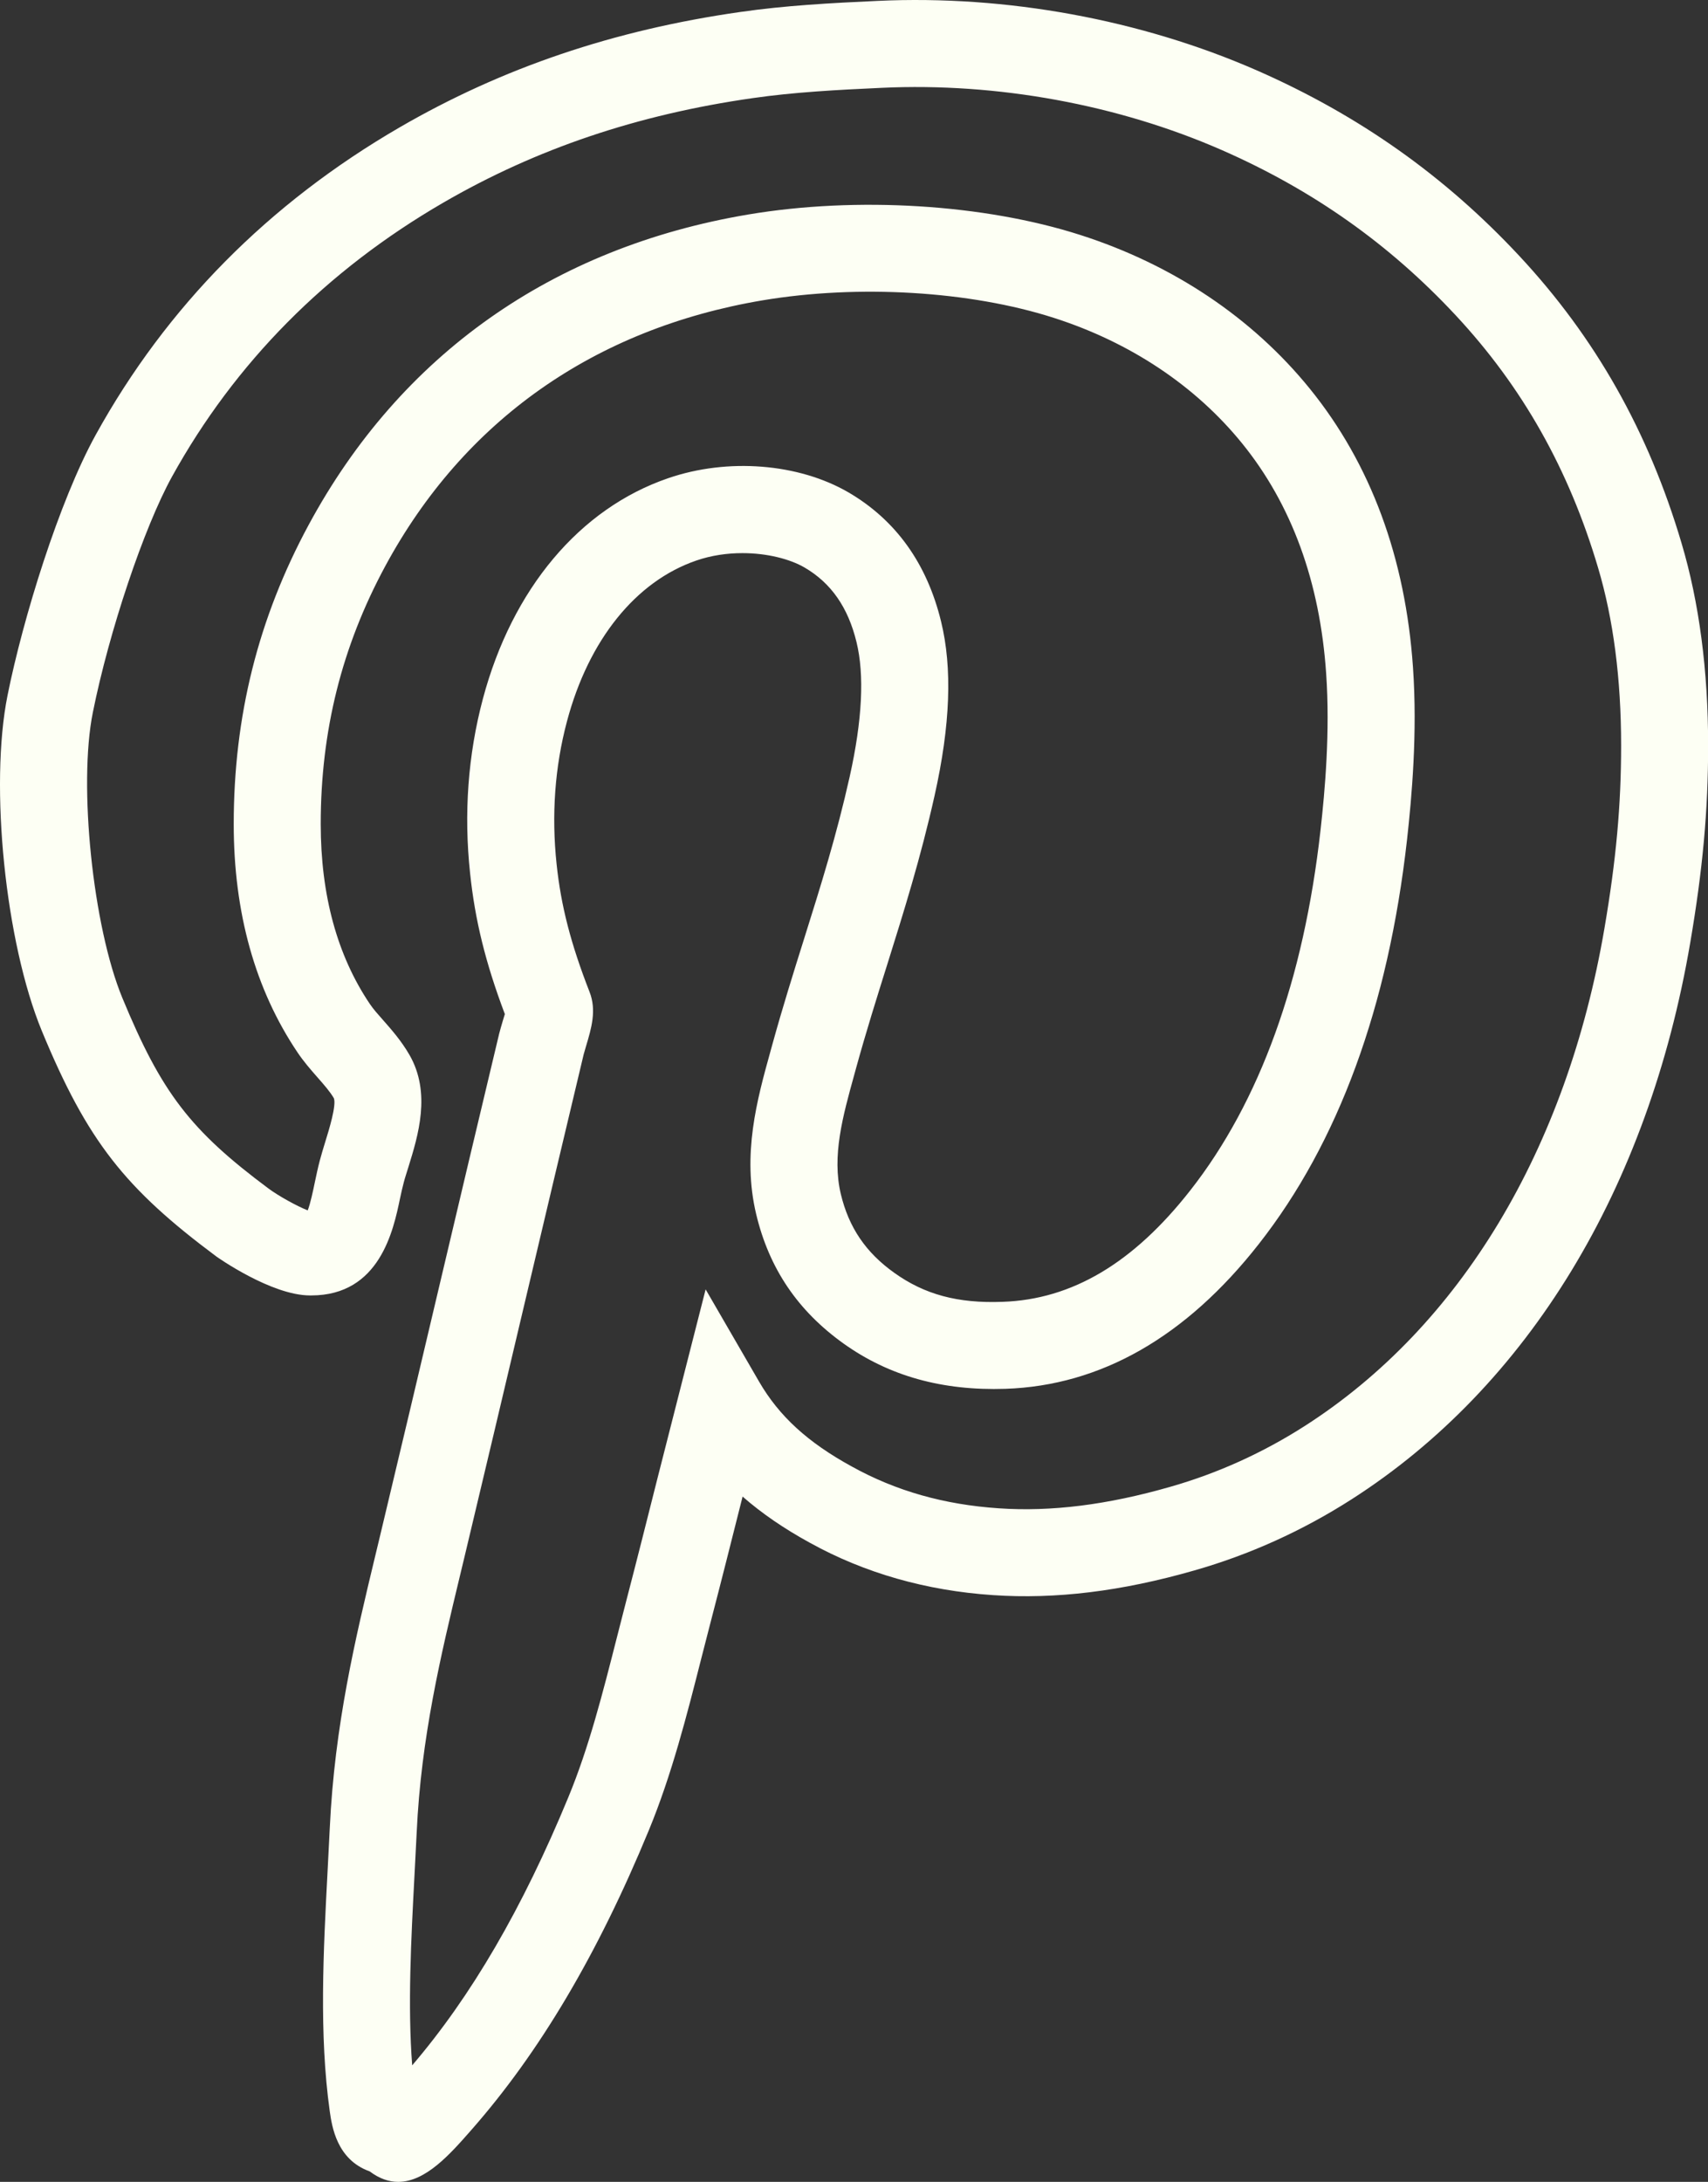 <?xml version="1.0" encoding="UTF-8" standalone="no"?><svg xmlns="http://www.w3.org/2000/svg" xmlns:xlink="http://www.w3.org/1999/xlink" fill="#000000" height="512" preserveAspectRatio="xMidYMid meet" version="1" viewBox="0.0 0.0 400.9 512.0" width="400.9" zoomAndPan="magnify"><rect x="0.0" y="0.0" width="400.9" height="512.0" fill="#333333" stroke="none"/><defs><clipPath id="a"><path d="M 0 0 L 400.93 0 L 400.93 512 L 0 512 Z M 0 0"/></clipPath></defs><g><g clip-path="url(#a)" id="change1_1"><path d="M 376.598 217.82 C 367.723 269.773 342.742 311.254 306.258 334.617 C 296.395 340.934 285.785 345.73 274.707 348.891 C 259.938 353.133 246.727 354.785 234.449 353.941 C 221.578 353.074 210.309 349.879 199.949 344.141 C 189.598 338.48 182.867 332.324 178.148 324.176 L 165.625 302.566 L 154.336 346.844 C 151.914 356.453 149.469 366.168 146.969 375.762 L 144.871 383.945 C 141.453 397.379 138.23 410.066 133.406 421.727 C 122.645 447.789 110.648 468.402 96.75 484.652 C 95.672 470.77 96.488 455.191 97.289 440.047 L 97.805 429.988 C 98.832 407.711 103.48 388.398 107.969 369.727 L 109.016 365.379 C 113.711 345.754 118.297 326.324 122.895 306.859 C 127.562 287.137 132.23 267.371 137.004 247.402 L 137.562 245.473 C 138.801 241.336 140.086 237.062 138.363 232.723 C 133.984 221.5 131.672 212.551 130.645 202.785 C 129.418 191.246 130.227 179.969 133.078 169.273 C 138.16 150.152 149.242 136.391 163.48 131.523 C 167.012 130.312 170.719 129.797 174.262 129.797 C 180.062 129.797 185.43 131.18 188.879 133.195 C 195.082 136.824 199.059 142.535 201.035 150.66 C 202.93 158.379 202.391 169.012 199.438 182.254 C 196.34 196.09 192.668 207.785 188.777 220.172 C 186.266 228.152 183.723 236.266 181.27 245.148 L 180.844 246.695 C 177.699 258.023 174.141 270.867 177.492 284.934 C 180.531 297.672 187.254 307.598 198.012 315.289 C 208.723 322.938 221.258 326.387 236.008 325.902 C 258.383 325.148 278.375 313.719 295.449 291.945 C 314.145 268.141 325.852 236.215 330.258 197.035 C 331.367 187.051 332.723 171.996 331.656 156.629 C 329.879 130.852 321.734 108.84 307.426 91.195 C 293.953 74.582 275.336 62.113 253.574 55.141 C 231 47.898 201.125 46.047 175.617 50.336 C 129.664 58.074 93.988 83.266 72.43 123.203 C 60.602 145.113 54.859 168.066 54.859 193.387 C 54.859 214.172 59.895 232.195 69.836 246.965 C 71.203 249.004 72.836 250.906 74.531 252.828 C 76.059 254.562 77.492 256.199 78.371 257.719 C 78.988 259.383 77.215 265.145 76.355 267.91 C 75.879 269.473 75.418 270.973 75.051 272.371 C 74.621 274.004 74.254 275.738 73.883 277.496 C 73.484 279.426 72.867 282.398 72.227 284.027 C 69.797 283.082 65.387 280.66 62.996 278.879 C 44.648 265.207 37.914 256.422 28.703 234.137 C 21.789 217.383 18.359 184.227 21.789 167.195 C 25.621 148.102 33.777 123.809 40.359 111.875 C 55.137 85.141 76.566 63.492 104.07 47.543 C 125.855 34.914 149.59 26.895 176.664 23.027 C 186.297 21.633 196.508 21.086 206.996 20.609 C 234.062 19.348 262.43 24.539 286.844 35.242 C 308.16 44.605 326.09 57.266 341.648 73.957 C 357.332 90.766 368.273 110.164 375.113 133.285 C 378.691 145.312 380.508 159.32 380.508 174.93 C 380.508 188.949 379.34 201.777 376.598 217.82 Z M 394.695 127.477 C 386.938 101.266 374.473 79.203 356.586 60.027 C 339.094 41.27 318.973 27.047 295.051 16.539 C 267.805 4.605 236.227 -1.199 206.051 0.207 C 195.039 0.711 184.293 1.289 173.754 2.812 C 144.066 7.051 117.918 15.906 93.816 29.879 C 63.074 47.711 39.074 71.98 22.488 102.004 C 13.863 117.621 5.379 145.176 1.77 163.172 C -2.5 184.387 1.258 221.184 9.824 241.934 C 20.523 267.797 29.332 278.863 50.801 294.863 C 50.93 294.961 63.684 303.988 72.766 303.988 C 72.855 303.988 72.957 303.988 73.055 303.988 C 89.152 303.988 92.344 288.664 93.887 281.258 C 94.176 279.863 94.457 278.68 94.793 277.383 C 95.094 276.234 95.484 275.105 95.871 273.828 C 98.145 266.477 101.246 256.457 96.102 247.531 C 94.168 244.188 91.883 241.609 89.867 239.32 C 88.773 238.074 87.676 236.887 86.789 235.559 C 79.148 224.215 75.281 210.027 75.281 193.379 C 75.281 171.535 80.227 151.754 90.398 132.902 C 108.855 98.711 139.488 77.129 178.996 70.477 C 201.492 66.707 227.688 68.281 247.344 74.586 C 265.305 80.344 280.59 90.531 291.559 104.059 C 303.164 118.371 309.809 136.531 311.273 158.035 C 312.23 171.762 310.984 185.582 309.957 194.766 C 305.988 230.105 295.695 258.555 279.383 279.336 C 266.02 296.391 251.613 304.941 235.316 305.488 C 224.777 305.887 216.988 303.754 209.891 298.672 C 203.207 293.906 199.23 288.027 197.355 280.195 C 195.23 271.25 197.805 261.973 200.527 252.148 L 200.953 250.59 C 203.34 241.949 205.82 234.055 208.266 226.289 C 212.102 214.047 216.082 201.387 219.363 186.703 C 223.07 170.133 223.562 156.75 220.879 145.809 C 217.566 132.223 210.27 122.047 199.172 115.555 C 187.441 108.727 170.82 107.41 156.867 112.203 C 136.066 119.309 120.203 138.199 113.332 164.027 C 109.844 177.145 108.836 190.918 110.34 204.938 C 111.496 215.926 113.949 225.91 118.496 237.969 C 118.348 238.504 118.168 239.062 118 239.602 C 117.691 240.656 117.391 241.668 117.16 242.586 C 112.355 262.637 107.688 282.418 103.02 302.168 C 98.434 321.609 93.848 341.02 89.152 360.629 L 88.113 364.949 C 83.398 384.555 78.531 404.824 77.402 429.027 L 76.895 438.965 C 75.898 457.84 74.871 477.348 77.402 495.441 C 77.902 498.945 79.031 506.785 86.758 509.531 C 89.07 511.266 91.305 512 93.469 512 C 99.949 512 105.723 505.414 110.629 499.824 C 126.645 481.609 140.277 458.617 152.281 429.523 C 157.656 416.516 161.219 402.52 164.656 388.977 L 166.73 380.91 C 169.242 371.27 171.707 361.496 174.141 351.828 L 174.301 351.188 C 178.828 355.148 184.051 358.723 190.105 362.035 C 202.918 369.129 217.379 373.262 233.062 374.312 C 247.781 375.312 263.25 373.426 280.328 368.523 C 293.305 364.824 305.73 359.207 317.266 351.816 C 358.66 325.312 386.879 278.945 396.723 221.262 C 399.672 204.02 400.93 190.164 400.93 174.93 C 400.93 157.352 398.836 141.383 394.695 127.477" fill="#fdfff4"/></g></g></svg>